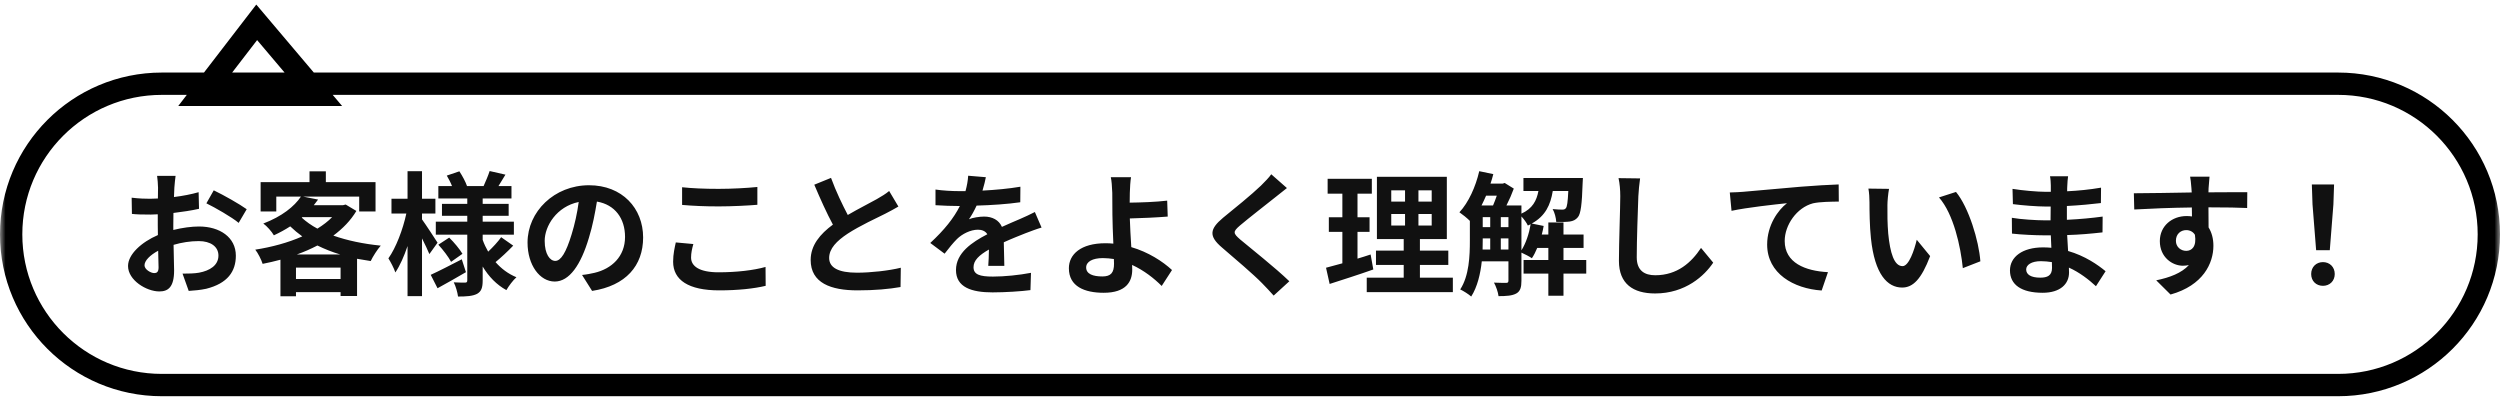 <svg width="224" height="36" viewBox="0 0 224 36" fill="none" xmlns="http://www.w3.org/2000/svg">
<path d="M15.732 15.758C15.696 15.973 15.648 16.489 15.624 16.802C15.612 17.066 15.6 17.354 15.588 17.654C16.38 17.558 17.172 17.401 17.796 17.221L17.832 18.709C17.148 18.866 16.32 18.985 15.54 19.081C15.528 19.442 15.528 19.814 15.528 20.162C15.528 20.305 15.528 20.45 15.528 20.605C16.344 20.401 17.172 20.294 17.832 20.294C19.68 20.294 21.132 21.253 21.132 22.91C21.132 24.326 20.388 25.393 18.48 25.873C17.928 25.994 17.4 26.029 16.908 26.066L16.356 24.517C16.896 24.517 17.412 24.506 17.832 24.433C18.804 24.253 19.572 23.773 19.572 22.898C19.572 22.081 18.852 21.602 17.808 21.602C17.064 21.602 16.284 21.721 15.552 21.938C15.576 22.886 15.6 23.822 15.6 24.23C15.6 25.718 15.072 26.113 14.28 26.113C13.116 26.113 11.472 25.105 11.472 23.834C11.472 22.79 12.672 21.698 14.148 21.061C14.136 20.773 14.136 20.485 14.136 20.209C14.136 19.873 14.136 19.538 14.136 19.201C13.908 19.213 13.692 19.226 13.5 19.226C12.696 19.226 12.228 19.213 11.82 19.166L11.796 17.713C12.504 17.797 13.02 17.809 13.452 17.809C13.668 17.809 13.908 17.797 14.148 17.785C14.16 17.366 14.16 17.017 14.16 16.814C14.16 16.561 14.112 15.973 14.076 15.758H15.732ZM19.152 17.053C20.076 17.497 21.468 18.29 22.104 18.745L21.384 19.97C20.808 19.477 19.236 18.578 18.492 18.218L19.152 17.053ZM12.948 23.773C12.948 24.145 13.512 24.47 13.824 24.47C14.04 24.47 14.208 24.373 14.208 23.965C14.208 23.666 14.196 23.113 14.172 22.465C13.44 22.861 12.948 23.354 12.948 23.773ZM26.592 22.802H30.492C29.76 22.585 29.076 22.309 28.44 21.997C27.864 22.297 27.24 22.573 26.592 22.802ZM26.52 24.997H30.516V23.977H26.52V24.997ZM27.096 19.453L27.036 19.502C27.432 19.861 27.9 20.198 28.44 20.485C28.944 20.174 29.4 19.826 29.76 19.453H27.096ZM30.972 18.326L31.932 18.901C31.416 19.765 30.708 20.485 29.868 21.11C31.116 21.553 32.568 21.854 34.116 22.009C33.816 22.346 33.408 22.982 33.216 23.39C32.796 23.329 32.388 23.258 31.992 23.186V26.521H30.516V26.174H26.52V26.546H25.128V23.27C24.6 23.413 24.072 23.534 23.532 23.642C23.412 23.258 23.112 22.669 22.872 22.369C24.336 22.142 25.812 21.745 27.084 21.181C26.7 20.905 26.34 20.605 26.004 20.282C25.56 20.57 25.08 20.834 24.54 21.085C24.348 20.75 23.904 20.245 23.592 20.029C25.26 19.393 26.364 18.506 26.964 17.617H24.756V18.95H23.352V16.322H27.732V15.35H29.196V16.322H33.648V18.95H32.184V17.617H27.168L28.5 17.881C28.38 18.049 28.248 18.218 28.116 18.386H30.732L30.972 18.326ZM39.204 21.745L38.472 22.765C38.328 22.418 38.076 21.878 37.812 21.361V26.534H36.516V22.046C36.204 22.97 35.832 23.809 35.424 24.41C35.292 24.014 35.004 23.474 34.8 23.149C35.472 22.213 36.108 20.546 36.408 19.13H35.076V17.809H36.516V15.338H37.812V17.809H39.012V19.13H37.812V19.657C38.136 20.102 39 21.422 39.204 21.745ZM41.376 23.233L41.748 24.386C40.908 24.878 39.972 25.405 39.204 25.826L38.592 24.625C39.3 24.302 40.356 23.762 41.376 23.233ZM39.276 21.925L40.248 21.29C40.692 21.721 41.196 22.334 41.436 22.741L40.416 23.462C40.2 23.041 39.708 22.393 39.276 21.925ZM44.904 21.253L45.984 22.009C45.48 22.538 44.868 23.102 44.4 23.485C44.916 24.073 45.54 24.541 46.272 24.841C45.972 25.105 45.576 25.634 45.372 25.994C44.496 25.514 43.788 24.782 43.248 23.881V25.13C43.248 25.777 43.128 26.113 42.744 26.329C42.348 26.534 41.784 26.57 41.04 26.57C40.992 26.198 40.836 25.645 40.656 25.297C41.064 25.322 41.532 25.322 41.676 25.322C41.82 25.322 41.868 25.262 41.868 25.117V21.026H39.048V19.861H41.868V19.334H39.6V18.265H41.868V17.785H39.276V16.669H40.5C40.38 16.358 40.2 16.021 40.032 15.733L41.16 15.35C41.436 15.77 41.724 16.309 41.844 16.669H43.332C43.512 16.262 43.752 15.71 43.872 15.325L45.288 15.649C45.072 16.009 44.856 16.369 44.664 16.669H45.828V17.785H43.248V18.265H45.576V19.334H43.248V19.861H46.044V21.026H43.248V21.494C43.38 21.866 43.548 22.213 43.74 22.549C44.16 22.154 44.628 21.649 44.904 21.253ZM57.624 21.277C57.624 23.809 56.076 25.598 53.052 26.066L52.152 24.637C52.608 24.59 52.944 24.517 53.268 24.445C54.804 24.085 56.004 22.982 56.004 21.23C56.004 19.573 55.104 18.337 53.484 18.061C53.316 19.081 53.112 20.186 52.764 21.314C52.044 23.738 51.012 25.226 49.704 25.226C48.372 25.226 47.268 23.762 47.268 21.733C47.268 18.962 49.668 16.598 52.776 16.598C55.752 16.598 57.624 18.662 57.624 21.277ZM48.804 21.578C48.804 22.79 49.284 23.378 49.752 23.378C50.256 23.378 50.724 22.622 51.216 21.002C51.492 20.113 51.72 19.093 51.852 18.098C49.872 18.506 48.804 20.258 48.804 21.578ZM61.116 16.777C62.004 16.873 63.12 16.922 64.38 16.922C65.568 16.922 66.936 16.849 67.86 16.753V18.349C67.02 18.422 65.532 18.494 64.392 18.494C63.132 18.494 62.088 18.445 61.116 18.361V16.777ZM62.124 21.866C62.004 22.297 61.92 22.669 61.92 23.078C61.92 23.846 62.652 24.398 64.38 24.398C66 24.398 67.536 24.218 68.592 23.918L68.604 25.61C67.56 25.861 66.12 26.017 64.44 26.017C61.692 26.017 60.312 25.093 60.312 23.45C60.312 22.753 60.456 22.166 60.552 21.721L62.124 21.866ZM74.46 15.938C74.916 17.186 75.48 18.337 75.96 19.262C76.944 18.686 77.988 18.169 78.552 17.846C79.008 17.581 79.356 17.378 79.668 17.113L80.496 18.506C80.136 18.721 79.752 18.925 79.308 19.154C78.564 19.526 77.052 20.221 75.96 20.93C74.964 21.59 74.292 22.273 74.292 23.113C74.292 23.977 75.12 24.433 76.788 24.433C78.024 24.433 79.644 24.253 80.712 23.989L80.688 25.718C79.668 25.898 78.396 26.017 76.836 26.017C74.448 26.017 72.636 25.358 72.636 23.294C72.636 21.974 73.476 20.977 74.628 20.125C74.076 19.105 73.5 17.822 72.96 16.549L74.46 15.938ZM88.332 15.877C88.272 16.177 88.188 16.573 88.032 17.078C89.172 17.017 90.372 16.91 91.428 16.73L91.416 18.122C90.276 18.29 88.8 18.386 87.504 18.422C87.3 18.866 87.06 19.297 86.82 19.645C87.132 19.502 87.78 19.405 88.176 19.405C88.908 19.405 89.508 19.718 89.772 20.329C90.396 20.041 90.9 19.837 91.392 19.622C91.86 19.418 92.28 19.226 92.724 18.997L93.324 20.39C92.94 20.497 92.304 20.738 91.896 20.893C91.356 21.11 90.672 21.373 89.94 21.709C89.952 22.381 89.976 23.27 89.988 23.822H88.548C88.584 23.462 88.596 22.886 88.608 22.358C87.708 22.873 87.228 23.341 87.228 23.942C87.228 24.602 87.792 24.782 88.968 24.782C89.988 24.782 91.32 24.649 92.376 24.445L92.328 25.994C91.536 26.102 90.06 26.198 88.932 26.198C87.048 26.198 85.656 25.741 85.656 24.194C85.656 22.657 87.096 21.698 88.464 20.989C88.284 20.689 87.96 20.581 87.624 20.581C86.952 20.581 86.208 20.965 85.752 21.41C85.392 21.77 85.044 22.201 84.636 22.73L83.352 21.77C84.612 20.605 85.464 19.538 86.004 18.457C85.944 18.457 85.896 18.457 85.848 18.457C85.356 18.457 84.48 18.433 83.82 18.386V16.982C84.432 17.078 85.32 17.125 85.932 17.125C86.112 17.125 86.316 17.125 86.508 17.125C86.64 16.645 86.724 16.177 86.748 15.745L88.332 15.877ZM97.32 23.965C97.32 24.553 97.932 24.77 98.772 24.77C99.54 24.77 99.816 24.433 99.816 23.63C99.816 23.521 99.816 23.378 99.804 23.209C99.492 23.162 99.156 23.125 98.82 23.125C97.884 23.125 97.32 23.45 97.32 23.965ZM101.34 15.877C101.28 16.226 101.244 16.814 101.232 17.282C101.22 17.558 101.22 17.846 101.22 18.157C102.18 18.145 103.584 18.098 104.58 17.977L104.628 19.405C103.62 19.489 102.204 19.549 101.232 19.573C101.256 20.294 101.304 21.253 101.364 22.142C102.888 22.585 104.184 23.425 105.012 24.194L104.088 25.622C103.404 24.938 102.504 24.23 101.436 23.738C101.448 23.893 101.448 24.038 101.448 24.157C101.448 25.226 100.908 26.233 98.892 26.233C97.176 26.233 95.772 25.669 95.772 24.038C95.772 22.79 96.84 21.794 99.048 21.794C99.288 21.794 99.528 21.805 99.756 21.829C99.72 20.893 99.672 19.873 99.672 19.238C99.672 18.506 99.672 17.797 99.66 17.282C99.636 16.694 99.6 16.177 99.528 15.877H101.34ZM115.308 16.849C114.936 17.137 114.54 17.45 114.264 17.677C113.484 18.302 111.9 19.526 111.096 20.209C110.46 20.762 110.472 20.893 111.12 21.457C112.02 22.213 114.3 24.014 115.524 25.201L114.12 26.485C113.784 26.113 113.436 25.73 113.076 25.369C112.344 24.613 110.58 23.113 109.488 22.177C108.288 21.157 108.384 20.521 109.584 19.514C110.532 18.745 112.176 17.413 112.98 16.634C113.328 16.285 113.712 15.902 113.904 15.614L115.308 16.849ZM122.808 22.802L123.048 24.145C121.728 24.613 120.288 25.07 119.136 25.442L118.812 23.989C119.232 23.881 119.724 23.75 120.276 23.593V20.773H119.064V19.465H120.276V17.354H118.956V16.021H122.916V17.354H121.632V19.465H122.712V20.773H121.632V23.174C122.028 23.053 122.424 22.933 122.808 22.802ZM124.656 19.177V20.209H125.892V19.177H124.656ZM124.656 17.053V18.061H125.892V17.053H124.656ZM128.28 18.061V17.053H127.092V18.061H128.28ZM128.28 20.209V19.177H127.092V20.209H128.28ZM127.224 24.878H130.176V26.174H122.46V24.878H125.772V23.738H123.288V22.453H125.772V21.422H123.372V15.841H129.636V21.422H127.224V22.453H129.768V23.738H127.224V24.878ZM136.32 19.393V22.43C136.716 21.805 137.004 20.942 137.148 20.09C137.064 20.125 136.98 20.174 136.896 20.209C136.788 19.97 136.548 19.634 136.32 19.393ZM134.472 22.358H135.156V21.361H134.472V22.358ZM132.852 21.361V21.566C132.852 21.817 132.852 22.081 132.84 22.358H133.524V21.361H132.852ZM134.112 17.534H133.152C133.02 17.834 132.888 18.134 132.744 18.41H133.776C133.896 18.145 134.004 17.834 134.112 17.534ZM134.472 19.453V20.354H135.156V19.453H134.472ZM132.852 19.453V20.354H133.524V19.453H132.852ZM142.128 23.294V24.517H140.088V26.497H138.732V24.517H136.512V23.294H138.732V22.213H137.736C137.592 22.561 137.436 22.873 137.256 23.137C137.052 22.994 136.62 22.765 136.32 22.634V25.166C136.32 25.73 136.224 26.09 135.864 26.294C135.492 26.497 135 26.534 134.268 26.534C134.232 26.186 134.04 25.645 133.86 25.322C134.34 25.346 134.808 25.346 134.952 25.346C135.096 25.346 135.156 25.297 135.156 25.142V23.413H132.768C132.648 24.541 132.372 25.706 131.82 26.57C131.616 26.378 131.1 26.053 130.836 25.933C131.64 24.698 131.7 22.91 131.7 21.566V19.79C131.46 19.549 131.016 19.189 130.764 19.021C131.58 18.145 132.216 16.741 132.54 15.338L133.8 15.601C133.728 15.889 133.644 16.177 133.548 16.453H134.64L134.82 16.393L135.636 16.898C135.468 17.366 135.228 17.918 134.976 18.41H136.32V19.142C137.316 18.686 137.676 17.989 137.844 17.113H136.5V15.95H141.828C141.828 15.95 141.816 16.25 141.804 16.405C141.744 18.314 141.636 19.142 141.384 19.453C141.18 19.706 140.952 19.802 140.652 19.849C140.388 19.886 139.92 19.898 139.44 19.886C139.416 19.514 139.296 19.034 139.116 18.733C139.488 18.77 139.812 18.782 139.98 18.782C140.124 18.782 140.22 18.758 140.304 18.649C140.412 18.517 140.472 18.11 140.52 17.113H139.128C138.924 18.361 138.468 19.358 137.244 20.029L138.312 20.245C138.264 20.497 138.216 20.762 138.144 21.014H138.732V19.933H140.088V21.014H141.888V22.213H140.088V23.294H142.128ZM146.952 15.986C146.88 16.489 146.82 17.102 146.796 17.581C146.748 18.878 146.652 21.566 146.652 23.053C146.652 24.265 147.372 24.662 148.308 24.662C150.288 24.662 151.548 23.521 152.412 22.213L153.504 23.534C152.736 24.686 151.032 26.294 148.296 26.294C146.328 26.294 145.056 25.43 145.056 23.378C145.056 21.77 145.176 18.613 145.176 17.581C145.176 17.017 145.128 16.442 145.02 15.961L146.952 15.986ZM154.989 17.245C155.469 17.233 155.937 17.209 156.177 17.186C157.173 17.102 159.153 16.922 161.349 16.73C162.585 16.634 163.905 16.549 164.745 16.526L164.757 18.061C164.109 18.073 163.077 18.073 162.441 18.218C160.989 18.602 159.909 20.162 159.909 21.59C159.909 23.558 161.757 24.277 163.785 24.386L163.221 26.029C160.713 25.861 158.337 24.506 158.337 21.913C158.337 20.186 159.309 18.817 160.113 18.206C158.985 18.326 156.537 18.59 155.145 18.89L154.989 17.245ZM169.257 16.922C169.173 17.354 169.113 18.049 169.113 18.386C169.101 19.166 169.113 20.066 169.185 20.93C169.353 22.657 169.713 23.846 170.469 23.846C171.033 23.846 171.513 22.442 171.741 21.482L172.941 22.945C172.149 25.034 171.393 25.765 170.433 25.765C169.113 25.765 167.973 24.578 167.637 21.361C167.517 20.258 167.505 18.854 167.505 18.122C167.505 17.785 167.481 17.27 167.409 16.898L169.257 16.922ZM175.257 17.198C176.397 18.578 177.309 21.578 177.441 23.413L175.869 24.026C175.677 22.093 175.041 19.177 173.733 17.689L175.257 17.198ZM181.545 24.145C181.545 24.602 181.977 24.878 182.805 24.878C183.441 24.878 183.861 24.698 183.861 24.002C183.861 23.869 183.861 23.701 183.849 23.485C183.525 23.438 183.201 23.401 182.865 23.401C182.013 23.401 181.545 23.738 181.545 24.145ZM185.301 15.793C185.265 16.034 185.241 16.334 185.229 16.645C185.217 16.765 185.217 16.945 185.217 17.137C186.201 17.09 187.197 16.994 188.253 16.814L188.241 18.194C187.449 18.29 186.357 18.398 185.193 18.457C185.193 18.878 185.193 19.322 185.193 19.694C186.405 19.634 187.425 19.538 188.397 19.405L188.385 20.822C187.305 20.942 186.369 21.026 185.217 21.061C185.241 21.517 185.265 22.009 185.301 22.489C186.813 22.922 187.965 23.726 188.661 24.302L187.797 25.645C187.149 25.046 186.333 24.41 185.373 23.977C185.385 24.145 185.385 24.29 185.385 24.422C185.385 25.442 184.605 26.233 183.021 26.233C181.101 26.233 180.093 25.502 180.093 24.23C180.093 23.017 181.209 22.166 183.057 22.166C183.309 22.166 183.561 22.177 183.801 22.201C183.777 21.829 183.765 21.445 183.753 21.085C183.549 21.085 183.345 21.085 183.129 21.085C182.433 21.085 181.065 21.026 180.273 20.93L180.261 19.514C181.041 19.657 182.517 19.741 183.153 19.741C183.345 19.741 183.537 19.741 183.729 19.741C183.729 19.346 183.729 18.913 183.741 18.506C183.585 18.506 183.441 18.506 183.297 18.506C182.541 18.506 181.149 18.398 180.357 18.29L180.321 16.922C181.185 17.066 182.553 17.186 183.285 17.186C183.441 17.186 183.597 17.186 183.753 17.186C183.753 16.957 183.753 16.765 183.753 16.622C183.753 16.393 183.729 16.021 183.681 15.793H185.301ZM197.973 15.829C197.949 16.021 197.901 16.669 197.889 16.861C197.889 16.957 197.889 17.09 197.877 17.233C199.089 17.233 200.733 17.209 201.357 17.221L201.345 18.637C200.625 18.602 199.509 18.578 197.877 18.578C197.877 19.189 197.889 19.849 197.889 20.378C198.177 20.834 198.321 21.398 198.321 22.021C198.321 23.581 197.409 25.573 194.481 26.39L193.197 25.117C194.409 24.866 195.465 24.47 196.125 23.75C195.957 23.785 195.777 23.809 195.585 23.809C194.661 23.809 193.521 23.066 193.521 21.602C193.521 20.245 194.613 19.358 195.921 19.358C196.089 19.358 196.245 19.369 196.401 19.393C196.401 19.13 196.401 18.854 196.389 18.59C194.577 18.613 192.705 18.686 191.229 18.77L191.193 17.317C192.561 17.317 194.745 17.27 196.377 17.245C196.365 17.09 196.365 16.97 196.353 16.873C196.317 16.381 196.269 15.973 196.233 15.829H197.973ZM194.961 21.578C194.961 22.13 195.405 22.477 195.885 22.477C196.389 22.477 196.833 22.093 196.665 21.038C196.497 20.762 196.209 20.617 195.885 20.617C195.417 20.617 194.961 20.942 194.961 21.578ZM207.525 22.418L207.201 18.314L207.141 16.526H209.133L209.073 18.314L208.749 22.418H207.525ZM208.137 25.61C207.525 25.61 207.081 25.177 207.081 24.553C207.081 23.918 207.537 23.485 208.137 23.485C208.737 23.485 209.193 23.918 209.193 24.553C209.193 25.177 208.737 25.61 208.137 25.61Z" fill="#111111"/>
<mask id="path-2-outside-1_183_45" maskUnits="userSpaceOnUse" x="0" y="0" width="224" height="36" fill="black">
<rect fill="white" width="224" height="36"/>
<path d="M1 21.001C1 13.546 7.044 7.501 14.5 7.501H209.5C216.956 7.501 223 13.546 223 21.001C223 28.457 216.956 34.501 209.5 34.501H14.5C7.044 34.501 1 28.457 1 21.001Z"/>
<path d="M18 8.5L23 2L28.5 8.5L18 8.5Z"/>
</mask>
<path d="M18 8.5L17.207 7.89L15.969 9.5L18 9.5L18 8.5ZM23 2L23.763 1.354L22.963 0.408L22.207 1.39L23 2ZM28.5 8.5L28.5 9.5L30.656 9.5L29.263 7.854L28.5 8.5ZM14.5 8.501H209.5V6.501H14.5V8.501ZM209.5 33.501H14.5V35.501H209.5V33.501ZM14.5 33.501C7.596 33.501 2 27.905 2 21.001H0C0 29.009 6.492 35.501 14.5 35.501V33.501ZM222 21.001C222 27.905 216.404 33.501 209.5 33.501V35.501C217.508 35.501 224 29.009 224 21.001H222ZM209.5 8.501C216.404 8.501 222 14.098 222 21.001H224C224 12.993 217.508 6.501 209.5 6.501V8.501ZM14.5 6.501C6.492 6.501 0 12.993 0 21.001H2C2 14.098 7.596 8.501 14.5 8.501V6.501ZM18.793 9.11L23.793 2.61L22.207 1.39L17.207 7.89L18.793 9.11ZM22.237 2.646L27.737 9.146L29.263 7.854L23.763 1.354L22.237 2.646ZM28.5 7.5L18 7.5L18 9.5L28.5 9.5L28.5 7.5Z" fill="black" mask="url(#path-2-outside-1_183_45)"/>
</svg>
